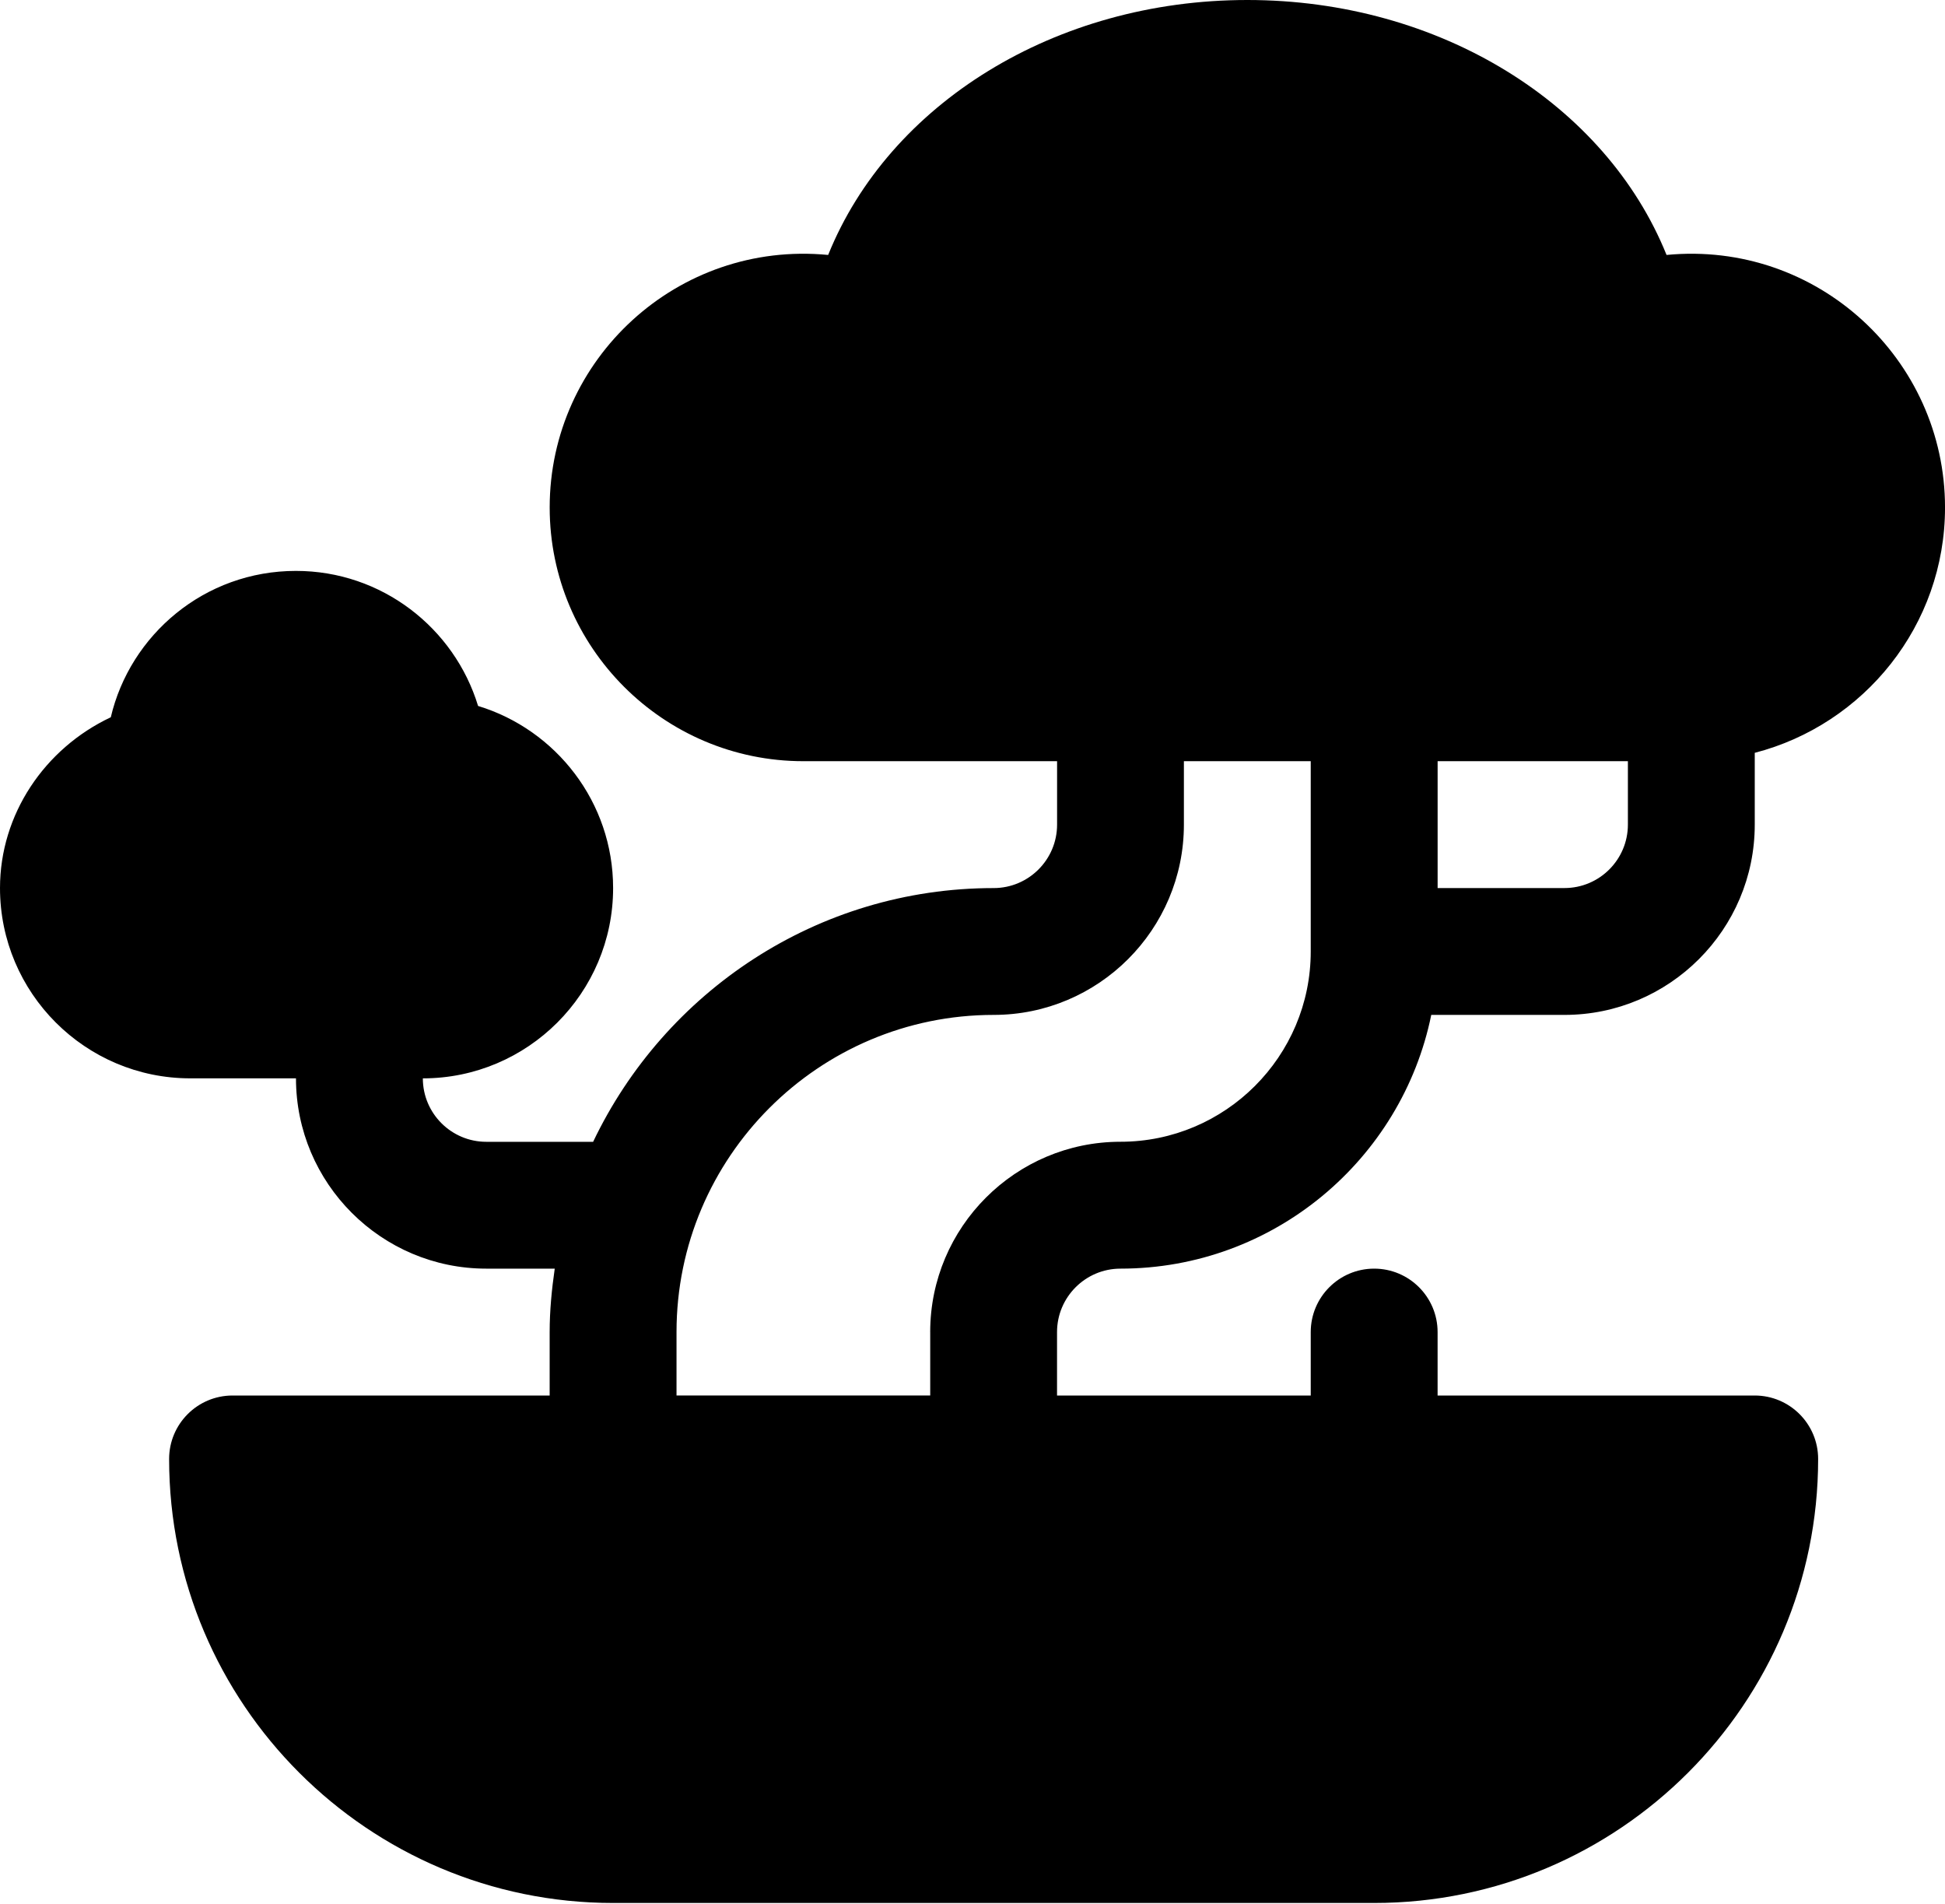 <svg width="800" height="783" viewBox="0 0 800 783" fill="none" xmlns="http://www.w3.org/2000/svg">
<path d="M460.88 521.74C523.87 521.74 576.57 476.86 588.69 417.39H643.49C686.64 417.39 721.75 382.28 721.75 339.13V309.61C766.68 297.98 800.01 257.22 800.01 208.7C800.01 147.7 747.41 98.87 685.47 104.85C660.43 42.79 592.22 0 513.05 0C433.88 0 365.67 42.79 340.63 104.85C278.7 98.88 226.09 147.68 226.09 208.7C226.09 266.24 272.9 313.05 330.44 313.05H434.79V339.14C434.79 353.52 423.09 365.23 408.7 365.23C336.04 365.23 273.34 407.99 243.96 469.58H200.01C185.63 469.58 173.92 457.88 173.92 443.49C217.07 443.49 252.18 408.38 252.18 365.23C252.18 329.97 228.74 300.1 196.64 290.33C186.87 258.23 157 234.79 121.74 234.79C84.06 234.79 53.51 261.12 45.57 294.98C18.31 307.82 0 334.94 0 365.22C0 408.37 35.11 443.48 78.26 443.48H121.74C121.74 486.63 156.85 521.74 200 521.74H228.17C226.94 530.28 226.08 538.95 226.08 547.83V573.92H95.65C81.25 573.92 69.56 585.61 69.56 600.01C69.56 700.71 151.47 782.62 252.17 782.62H565.21C665.91 782.62 747.82 700.71 747.82 600.01C747.82 585.61 736.13 573.92 721.73 573.92H591.3V547.83C591.3 533.43 579.61 521.74 565.21 521.74C550.81 521.74 539.12 533.43 539.12 547.83V573.92H434.77V547.83C434.77 533.45 446.47 521.74 460.86 521.74H460.88ZM591.31 313.04H669.57V339.13C669.57 353.51 657.87 365.22 643.48 365.22H591.31V313.05V313.04ZM382.61 547.82V573.91H278.26V547.82C278.26 475.89 336.77 417.39 408.69 417.39C451.84 417.39 486.95 382.28 486.95 339.13V313.04H539.12V391.3C539.12 434.45 504.01 469.56 460.86 469.56C417.71 469.56 382.6 504.67 382.6 547.82H382.61Z" fill="black"/>
</svg>

